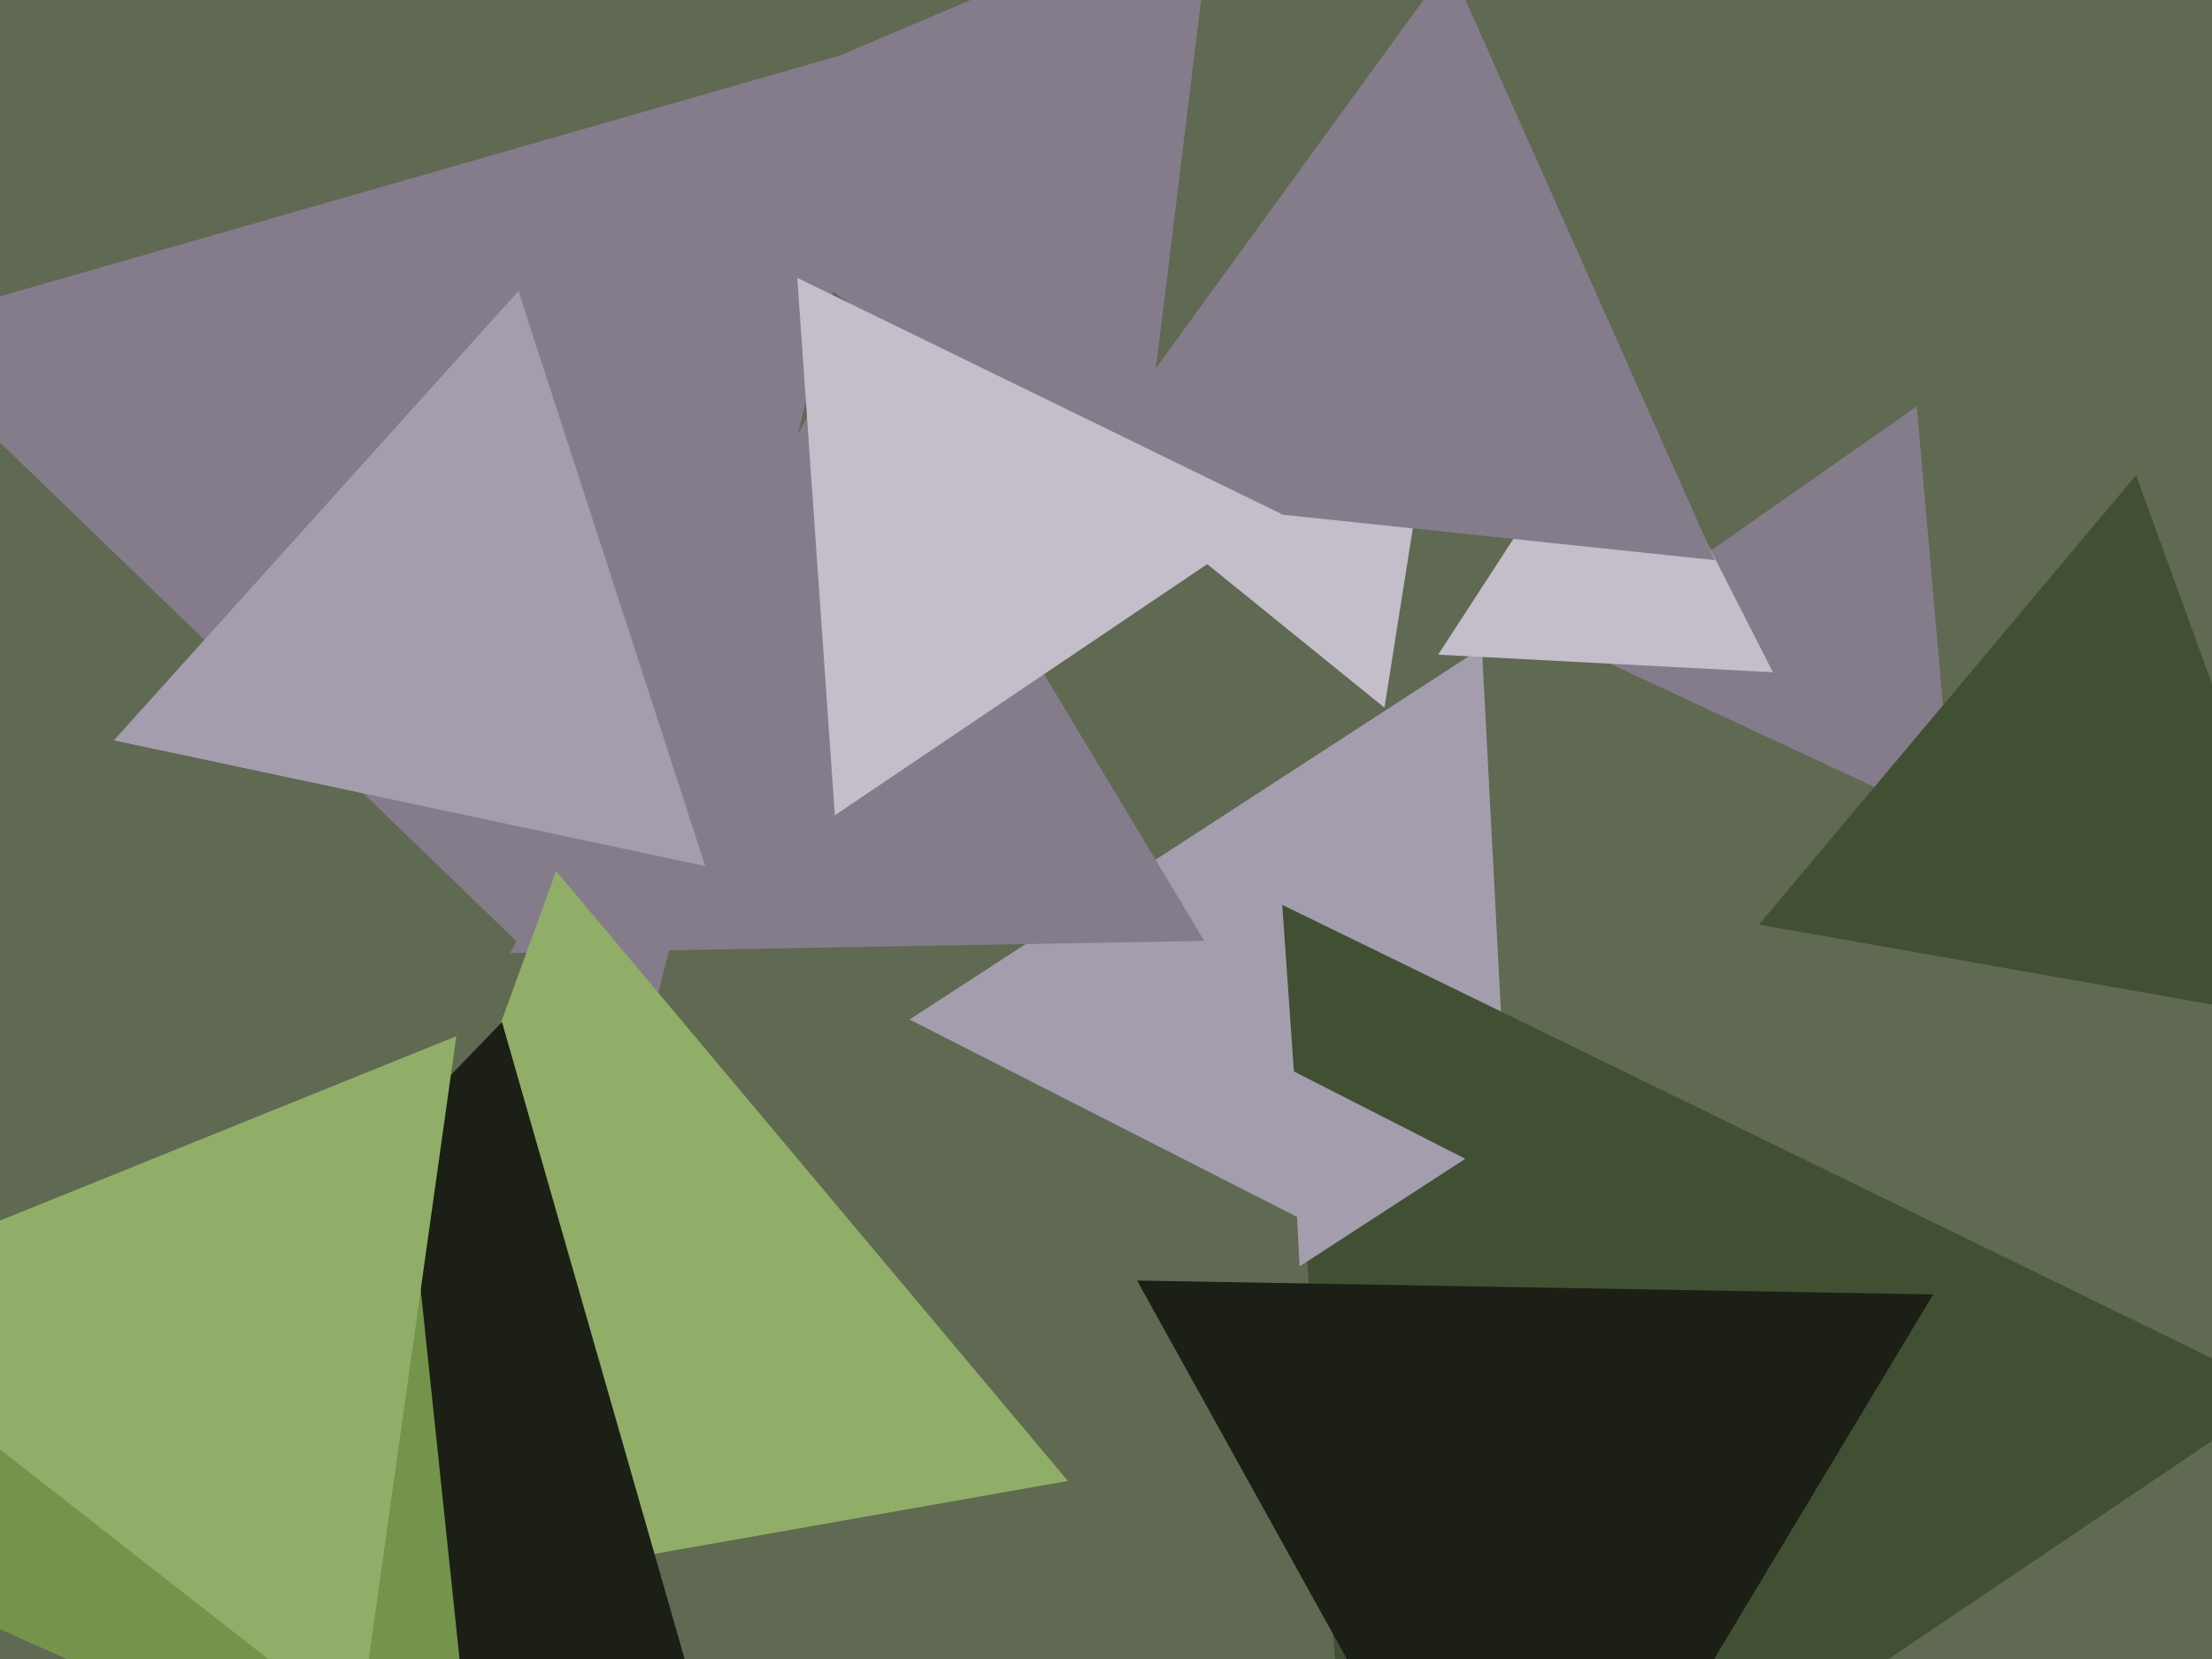 <svg xmlns="http://www.w3.org/2000/svg" width="640px" height="480px">
  <rect width="640" height="480" fill="rgb(96,105,82)"/>
  <polygon points="439.089,384.608 263.156,294.966 428.755,187.425" fill="rgb(164,157,174)"/>
  <polygon points="329.027,150.653 183.783,41.204 351.191,-29.857" fill="rgb(132,124,139)"/>
  <polygon points="393.463,583.176 370.99,261.799 660.547,403.025" fill="rgb(65,80,50)"/>
  <polygon points="565.15,238.341 455.266,187.101 554.583,117.558" fill="rgb(132,124,139)"/>
  <polygon points="676.072,296.993 508.91,267.518 618.018,137.489" fill="rgb(65,80,50)"/>
  <polygon points="440.679,571.98 328.997,370.5 559.324,374.52" fill="rgb(27,31,21)"/>
  <polygon points="512.966,194.5 416.104,189.423 468.931,108.077" fill="rgb(196,189,202)"/>
  <polygon points="185.512,307.182 -33.772,95.422 259.26,11.396" fill="rgb(132,124,139)"/>
  <polygon points="348.456,272.238 147.569,275.744 244.976,100.018" fill="rgb(132,124,139)"/>
  <polygon points="400.56,204.745 334.603,151.335 413.837,120.92" fill="rgb(196,189,202)"/>
  <polygon points="496.183,162.069 308.424,142.334 419.394,-10.403" fill="rgb(132,124,139)"/>
  <polygon points="308.979,428.489 82.116,468.491 160.905,252.021" fill="rgb(144,174,103)"/>
  <polygon points="204.058,250.582 32.943,214.211 149.999,84.207" fill="rgb(164,157,174)"/>
  <polygon points="376.018,366.403 373.027,309.324 423.955,335.273" fill="rgb(164,157,174)"/>
  <polygon points="204.917,503.832 -5.158,451.455 145.24,295.713" fill="rgb(27,31,21)"/>
  <polygon points="138.534,533.082 -51.343,448.543 116.808,326.375" fill="rgb(116,148,75)"/>
  <polygon points="103.829,500.481 -55.861,375.717 132.032,299.803" fill="rgb(144,174,103)"/>
  <polygon points="241.547,235.891 230.673,80.387 370.781,148.722" fill="rgb(196,189,202)"/>
</svg>